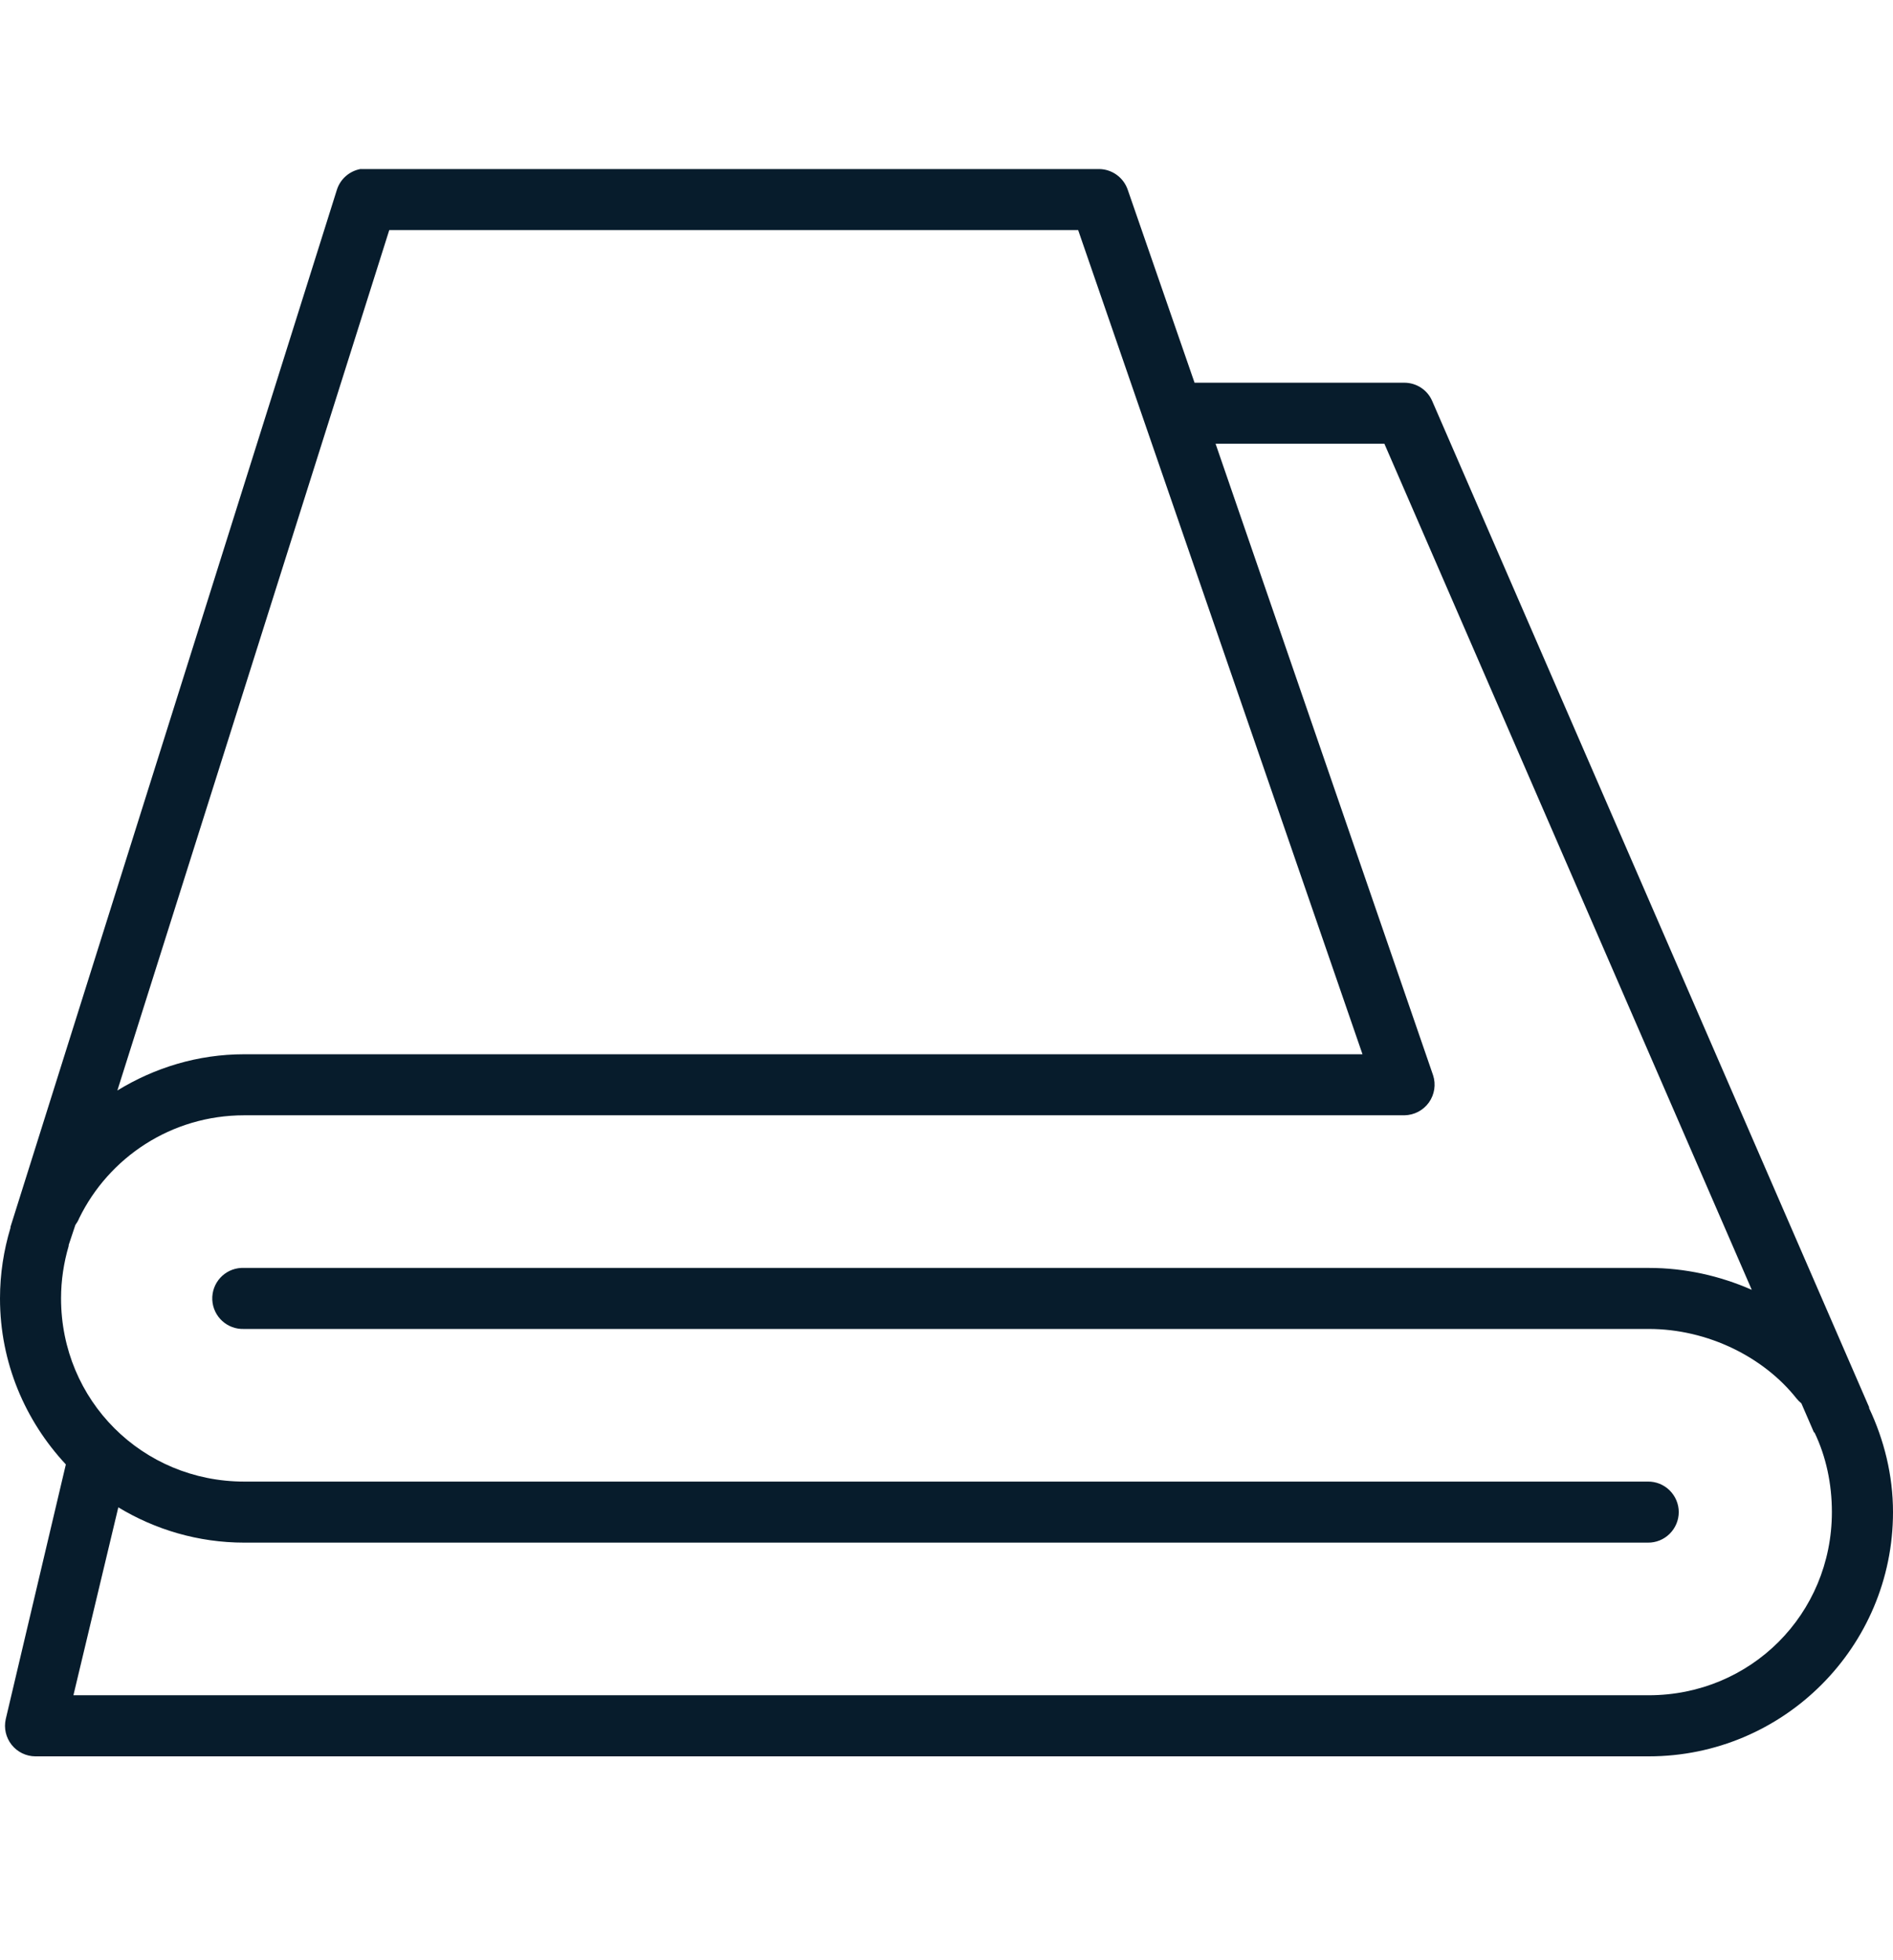 <svg width="28" height="29" viewBox="0 0 28 29" fill="none" xmlns="http://www.w3.org/2000/svg">
<path d="M5.335 2.5C5.168 2.53 5.032 2.649 4.982 2.811L0.155 18.151V18.165C0.055 18.497 0 18.846 0 19.21C0 20.16 0.373 21.02 0.974 21.665L0.085 25.433C0.055 25.567 0.087 25.706 0.172 25.813C0.257 25.92 0.386 25.983 0.522 25.984H24.387C26.381 25.984 28 24.365 28 22.371C28 21.821 27.867 21.3 27.647 20.833V20.819L21.183 5.93C21.112 5.768 20.952 5.663 20.774 5.662H17.669L16.682 2.811C16.621 2.628 16.451 2.503 16.258 2.501H5.42C5.406 2.5 5.391 2.5 5.377 2.501C5.363 2.5 5.349 2.5 5.335 2.501L5.335 2.5ZM5.758 3.403H15.947L20.153 15.597H3.613C2.923 15.597 2.285 15.797 1.736 16.133L5.758 3.403ZM17.98 6.565H20.477L25.911 19.082C25.44 18.875 24.924 18.758 24.387 18.758H3.613C3.599 18.757 3.585 18.757 3.571 18.758C3.321 18.769 3.129 18.981 3.14 19.23C3.152 19.48 3.364 19.672 3.613 19.661H24.387C25.257 19.661 26.088 20.075 26.574 20.691C26.595 20.717 26.619 20.741 26.645 20.762L26.828 21.185C26.833 21.19 26.838 21.195 26.842 21.199C27.01 21.551 27.096 21.951 27.096 22.37C27.096 23.879 25.896 25.08 24.387 25.08H1.086L1.75 22.3C2.294 22.629 2.931 22.822 3.613 22.822H24.373C24.494 22.824 24.61 22.777 24.696 22.692C24.782 22.607 24.831 22.491 24.831 22.37C24.831 22.25 24.782 22.134 24.696 22.049C24.61 21.964 24.494 21.917 24.373 21.919H3.613C2.104 21.919 0.903 20.718 0.903 19.209C0.903 18.939 0.944 18.677 1.016 18.433C1.017 18.429 1.015 18.423 1.016 18.419L1.115 18.122C1.137 18.092 1.157 18.059 1.171 18.023C1.61 17.124 2.534 16.5 3.613 16.5H20.773C20.917 16.498 21.052 16.427 21.135 16.311C21.219 16.193 21.242 16.043 21.197 15.907L17.98 6.565Z" fill="#071C2C"/>
</svg>
